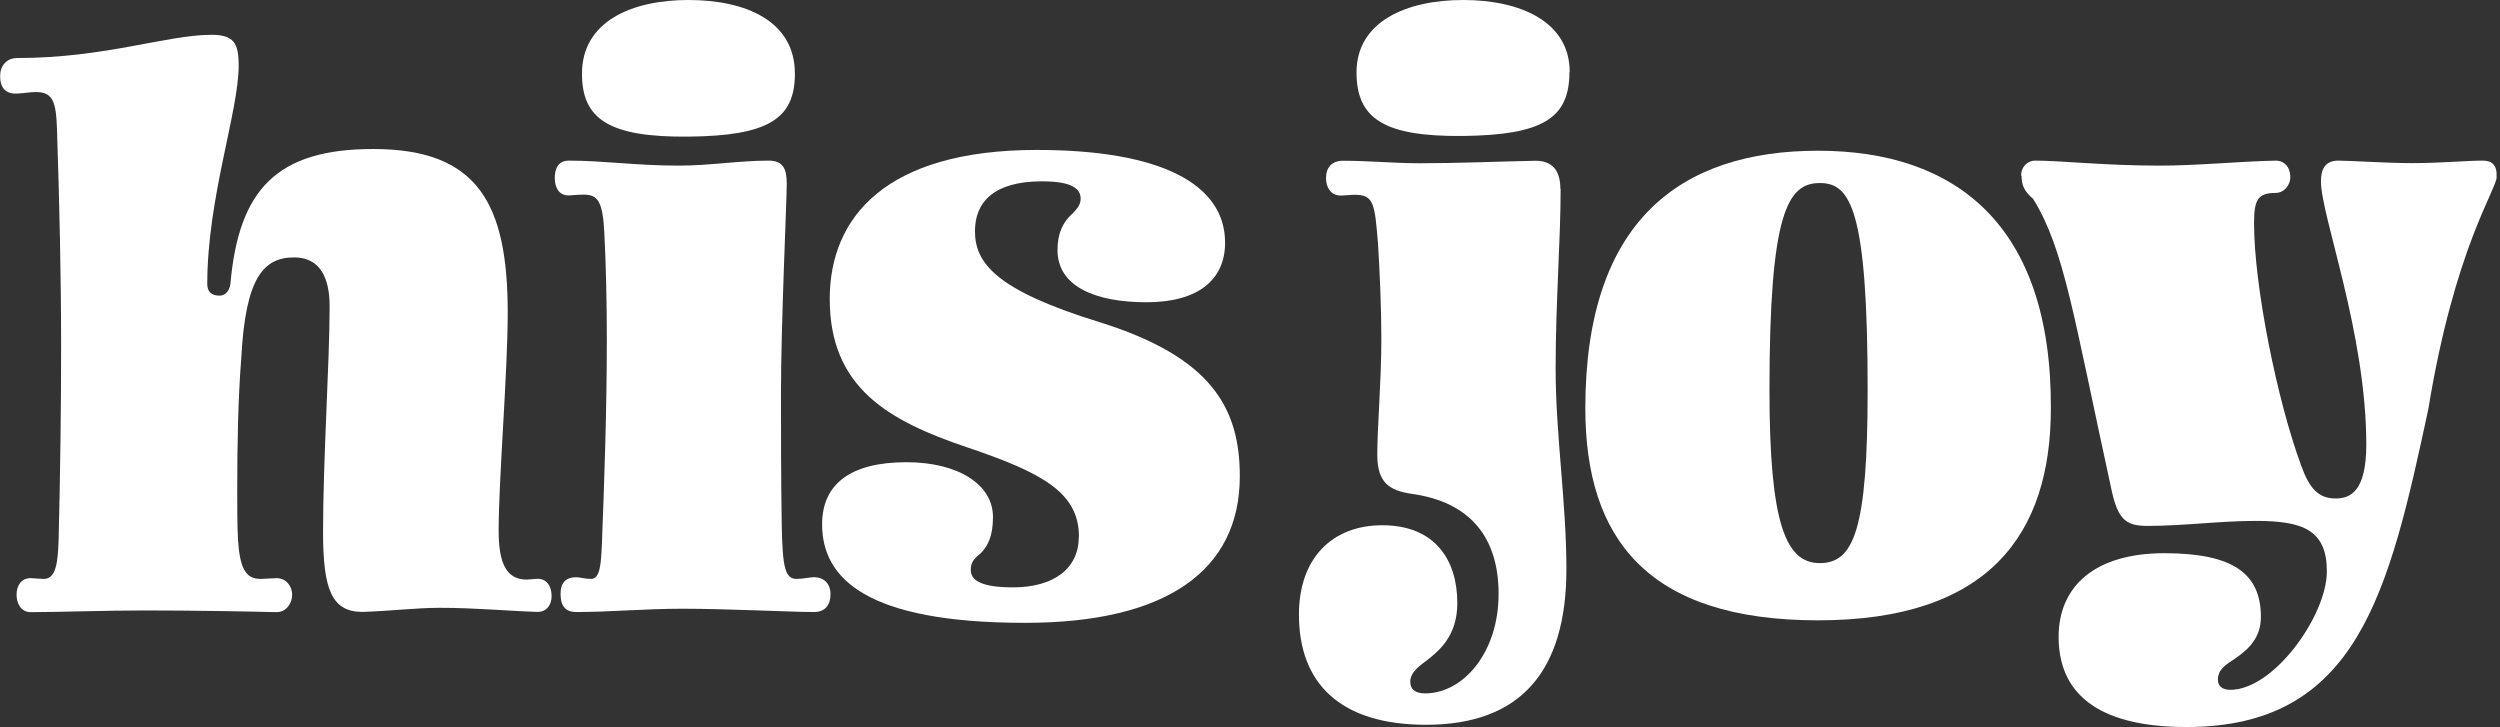 <?xml version="1.0" encoding="UTF-8"?> <svg xmlns="http://www.w3.org/2000/svg" width="385" height="112" viewBox="0 0 385 112" fill="none"><rect x="0" y="0" width="385" height="112" fill="#333333" stroke="none"/><g clip-path="url(#clip0_221_8163)"><path d="M39.914 89.154C40.683 89.154 42.201 89.033 42.586 89.033C44.103 89.033 44.994 90.312 44.994 91.591C44.994 92.871 44.103 94.272 42.586 94.272C37.89 94.15 29.368 94.008 22.122 94.008C16.273 94.008 8.784 94.272 4.715 94.272C3.197 94.272 2.55 92.871 2.55 91.591C2.55 90.312 3.177 89.033 4.715 89.033C4.958 89.033 6.375 89.154 6.739 89.154C8.642 89.154 8.905 86.596 9.027 83.163C9.29 72.319 9.411 62.753 9.411 53.452C9.411 42.221 9.148 31.397 8.784 20.166C8.662 15.576 8.136 14.175 5.484 14.175C4.715 14.175 3.076 14.419 2.428 14.419C0.768 14.419 0.02 13.403 0.02 11.738C0.02 10.215 0.91 8.936 2.691 8.936C16.172 8.936 25.705 5.361 32.566 5.361C36.007 5.361 36.756 6.641 36.756 10.073C36.756 17.221 31.919 30.483 31.919 43.744C31.919 44.902 32.546 45.532 33.821 45.532C34.712 45.532 35.339 44.76 35.481 43.744C36.756 29.203 42.606 22.948 57.462 22.948C73.614 22.948 78.189 31.356 78.189 48.192C78.189 57.25 76.792 73.822 76.792 81.722C76.792 86.697 77.946 89.256 81.124 89.256C81.508 89.256 82.52 89.134 82.783 89.134C84.301 89.134 84.949 90.414 84.949 91.815C84.949 92.972 84.322 94.232 82.783 94.232C78.594 94.11 73.129 93.602 67.785 93.602C63.98 93.602 60.033 94.11 55.843 94.232C51.147 94.232 49.751 90.921 49.751 81.986C49.751 70.633 50.763 55.727 50.763 47.177C50.763 42.709 49.245 39.642 45.298 39.642C40.602 39.642 37.809 42.709 37.161 55.077C36.655 61.453 36.534 68.724 36.534 75.609C36.534 78.411 36.534 80.97 36.655 83.143C36.918 87.347 37.809 89.134 39.954 89.134" fill="white"></path><path d="M104.502 25.507C109.34 25.507 113.772 24.736 118.367 24.736C120.533 24.736 121.16 25.893 121.16 28.31C121.16 30.869 120.27 49.857 120.27 60.58C120.27 64.398 120.27 74.492 120.391 80.99C120.512 87.367 120.897 89.154 122.678 89.154C123.69 89.154 124.581 88.891 125.35 88.891C127.131 88.891 127.9 90.17 127.9 91.449C127.9 93.115 127.131 94.252 125.35 94.252C121.909 94.252 112.011 93.744 105.13 93.744C99.159 93.744 94.078 94.252 88.735 94.252C87.217 94.252 86.326 93.48 86.326 91.449C86.326 89.662 87.217 88.891 88.735 88.891C89.241 88.891 90.131 89.154 91.022 89.154C92.419 89.154 92.54 86.86 92.682 84.057C93.066 74.106 93.451 63.139 93.451 52.294C93.451 46.811 93.329 40.82 93.066 35.844C92.823 30.991 92.054 29.975 89.888 29.975C88.735 29.975 87.986 30.097 87.601 30.097C85.942 30.097 85.436 28.696 85.436 27.416C85.436 26.015 85.942 24.736 87.601 24.736C92.945 24.736 98.025 25.507 104.502 25.507ZM122.415 11.352C122.415 18.359 118.225 20.918 106.02 21.04C93.815 21.161 89.625 18.359 89.625 11.352C89.625 3.31 97.256 -0 106.02 -0C114.784 -0 122.415 3.188 122.415 11.352Z" fill="white"></path><path d="M166.156 82.635C166.156 75.873 160.569 72.806 148.87 68.866C136.786 64.784 127.779 59.687 127.779 46.039C127.779 33.55 136.301 23.091 159.679 23.091C178.745 23.091 188.663 28.33 188.663 37.368C188.663 43.115 184.473 46.547 176.579 46.547C168.686 46.547 162.856 44.13 162.856 38.505C162.856 35.824 163.747 34.159 165.144 32.9C165.913 32.128 166.419 31.498 166.419 30.605C166.419 29.082 165.144 27.924 160.448 27.924C153.08 27.924 150.145 31.113 150.145 35.581C150.145 40.434 153.202 44.638 169.333 49.614C186.497 54.975 190.93 62.753 190.93 73.334C190.93 87.875 179.616 95.917 157.877 95.917C133.346 95.917 126.605 89.033 126.605 80.747C126.605 74.492 131.058 71.181 139.58 71.181C147.595 71.181 152.918 74.634 152.918 79.609C152.918 82.534 152.149 84.077 151.016 85.215C149.862 86.108 149.498 86.738 149.498 87.774C149.498 89.439 151.279 90.454 155.975 90.454C162.33 90.454 166.135 87.53 166.135 82.676" fill="white"></path><path d="M240.336 29.082C240.336 36.982 239.567 46.547 239.567 56.762C239.567 66.978 241.227 77.416 241.227 87.631C241.227 103.31 234.244 111.616 219.61 111.616C206.393 111.616 200.037 105.239 200.037 94.658C200.037 85.865 205.239 80.889 212.87 80.889C221.006 80.889 224.427 86.25 224.427 92.871C224.427 97.847 221.755 100.141 219.59 101.807C218.193 102.822 217.181 103.716 217.181 104.995C217.181 106.153 217.95 106.782 219.468 106.782C225.318 106.782 230.783 100.527 230.783 91.47C230.783 83.062 226.714 77.315 217.302 76.035C214.003 75.527 212.101 74.37 212.101 70.044C212.101 65.718 212.728 58.813 212.728 52.193C212.728 47.603 212.485 41.856 212.222 37.652C211.716 31.397 211.594 29.995 208.66 29.995C208.032 29.995 207 30.117 206.494 30.117C204.834 30.117 204.207 28.716 204.207 27.437C204.207 25.771 205.097 24.756 206.878 24.756C210.825 24.756 214.752 25.142 218.577 25.142C224.548 25.142 230.519 24.878 236.49 24.756C239.284 24.756 240.296 26.543 240.296 29.082M241.692 11.109C241.692 18.257 237.502 20.796 225.297 20.938C213.092 21.06 208.902 18.257 208.902 11.109C208.943 3.31 216.574 -0 225.338 -0C234.102 -0 241.733 3.31 241.733 11.088" fill="white"></path><path d="M279.987 95.531C253.674 95.531 244.141 82.9 244.141 62.875C244.141 33.935 258.876 23.212 279.987 23.212C301.098 23.212 315.954 34.565 315.833 62.875C315.833 82.27 306.299 95.531 279.987 95.531ZM280.25 28.188C275.291 28.188 272.498 32.778 272.498 60.073C272.498 80.727 275.028 86.718 280.25 86.718C285.472 86.718 287.617 81.62 287.617 60.073C287.617 32.148 284.946 28.188 280.25 28.188Z" fill="white"></path><path d="M311.258 27.03C311.258 25.629 312.27 24.735 313.424 24.735C317.37 24.735 324.232 25.507 332.49 25.507C338.461 25.507 344.432 24.878 350.423 24.735C351.82 24.735 352.711 25.751 352.711 27.294C352.711 28.431 351.82 29.711 350.423 29.711C347.63 29.711 347.124 30.869 347.124 34.423C347.124 43.988 350.686 61.717 354.37 71.668C355.645 75.243 357.042 76.766 359.714 76.766C362.001 76.766 364.41 75.608 364.41 68.48C364.41 51.258 357.427 33.285 357.427 27.924C357.427 26.259 357.933 24.735 360.098 24.735C362.001 24.735 367.466 25.121 371.413 25.121C375.987 25.121 379.792 24.735 382.343 24.735C383.739 24.735 384.509 25.365 384.509 27.152C384.509 29.183 378.032 38.119 373.963 62.997C367.871 91.429 363.033 111.961 336.72 111.961C322.491 111.961 317.026 106.356 317.026 98.07C317.026 90.291 322.613 85.194 333.3 85.194C343.987 85.194 348.177 88.382 348.177 95.023C348.177 98.212 346.274 99.999 344.23 101.4C342.712 102.416 341.558 103.066 341.558 104.711C341.558 105.604 342.185 106.234 343.461 106.234C350.201 106.234 358.337 94.759 358.337 87.997C358.337 81.62 354.654 80.218 347.408 80.218C341.943 80.218 336.214 80.99 330.75 80.99C327.572 80.99 326.175 80.218 325.163 75.385C319.314 48.598 317.917 38.403 313.1 30.625C311.703 29.467 311.319 28.452 311.319 27.05" fill="white"></path></g><defs><clipPath id="clip0_221_8163"><rect width="384.47" height="111.982" fill="white"></rect></clipPath></defs></svg> 